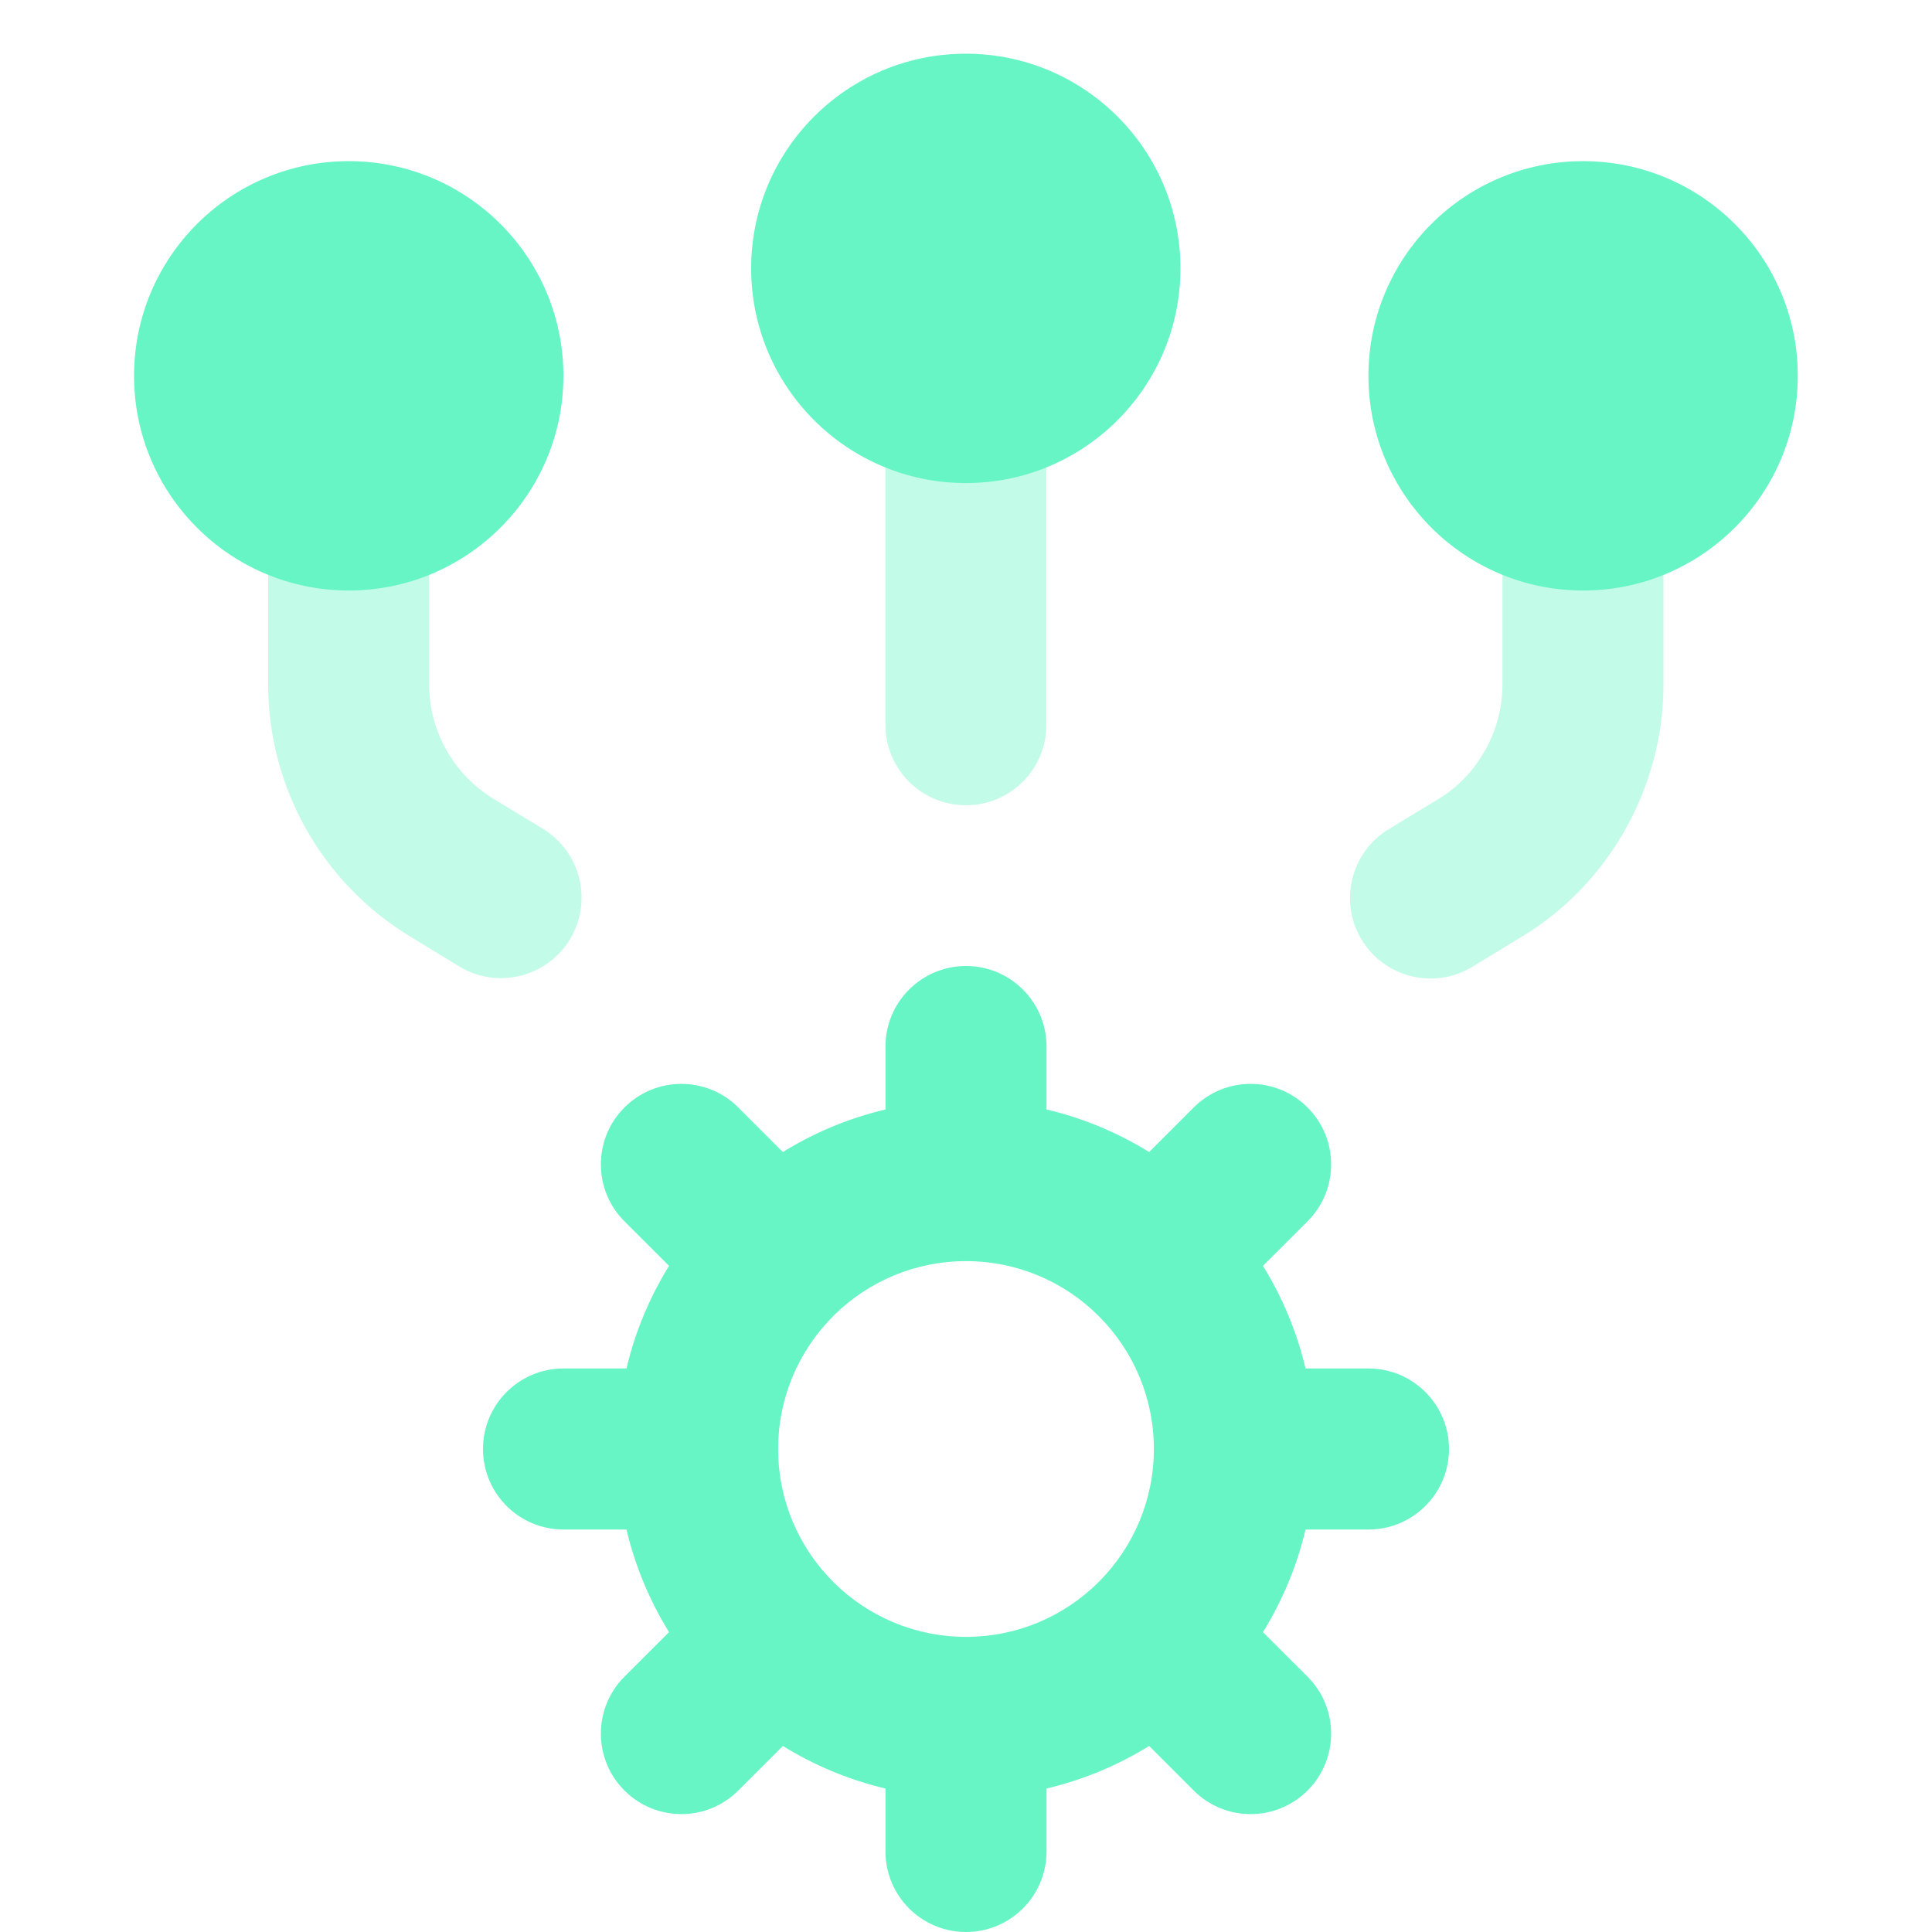 <svg width="34" height="34" viewBox="0 0 34 34" fill="none" xmlns="http://www.w3.org/2000/svg">
<path fill-rule="evenodd" clip-rule="evenodd" d="M6.135 6.609C6.918 6.609 7.552 7.244 7.552 8.026V12.042C7.552 12.865 7.981 13.629 8.685 14.058L9.554 14.586C10.222 14.993 10.435 15.864 10.028 16.533C9.621 17.201 8.75 17.413 8.081 17.007L7.213 16.478C5.665 15.536 4.719 13.855 4.719 12.042V8.026C4.719 7.244 5.353 6.609 6.135 6.609Z" fill="#67F5C5" fill-opacity="0.4"/>
<path fill-rule="evenodd" clip-rule="evenodd" d="M27.858 7.922C28.64 7.922 29.274 8.556 29.274 9.339V12.048C29.274 13.868 28.302 15.572 26.776 16.487L25.911 17.014C25.242 17.42 24.371 17.208 23.964 16.54C23.558 15.871 23.77 15 24.438 14.593L25.317 14.059C25.986 13.659 26.441 12.879 26.441 12.048V9.339C26.441 8.556 27.075 7.922 27.858 7.922Z" fill="#67F5C5" fill-opacity="0.4"/>
<path fill-rule="evenodd" clip-rule="evenodd" d="M16.999 4.727C17.781 4.727 18.415 5.361 18.415 6.143V12.754C18.415 13.537 17.781 14.171 16.999 14.171C16.216 14.171 15.582 13.537 15.582 12.754V6.143C15.582 5.361 16.216 4.727 16.999 4.727Z" fill="#67F5C5" fill-opacity="0.4"/>
<path fill-rule="evenodd" clip-rule="evenodd" d="M17 17C17.782 17 18.417 17.634 18.417 18.417V19.525C19.065 19.678 19.673 19.934 20.223 20.274L21.007 19.49C21.56 18.936 22.457 18.936 23.011 19.49C23.564 20.043 23.564 20.94 23.011 21.493L22.226 22.277C22.566 22.827 22.822 23.435 22.975 24.083H24.083C24.866 24.083 25.5 24.718 25.5 25.5C25.5 26.282 24.866 26.917 24.083 26.917H22.975C22.822 27.565 22.566 28.173 22.226 28.723L23.011 29.507C23.564 30.06 23.564 30.957 23.011 31.51C22.457 32.064 21.56 32.064 21.007 31.51L20.223 30.726C19.673 31.066 19.065 31.322 18.417 31.475V32.583C18.417 33.366 17.782 34 17 34C16.218 34 15.583 33.366 15.583 32.583V31.475C14.935 31.322 14.327 31.066 13.777 30.726L12.993 31.51C12.44 32.064 11.543 32.064 10.989 31.51C10.436 30.957 10.436 30.06 10.989 29.507L11.774 28.723C11.434 28.173 11.178 27.564 11.025 26.917H9.917C9.134 26.917 8.5 26.282 8.5 25.5C8.5 24.718 9.134 24.083 9.917 24.083H11.025C11.178 23.435 11.434 22.827 11.774 22.277L10.989 21.493C10.436 20.94 10.436 20.043 10.989 19.49C11.543 18.936 12.44 18.936 12.993 19.49L13.777 20.274C14.327 19.934 14.935 19.678 15.583 19.525V18.417C15.583 17.634 16.218 17 17 17ZM14.643 23.182C14.649 23.176 14.656 23.169 14.662 23.163C14.669 23.156 14.676 23.149 14.682 23.142C15.278 22.556 16.097 22.194 17 22.194C17.903 22.194 18.721 22.556 19.317 23.142C19.324 23.149 19.331 23.156 19.337 23.163C19.344 23.169 19.351 23.176 19.358 23.183C19.944 23.779 20.306 24.597 20.306 25.5C20.306 26.403 19.944 27.22 19.358 27.817C19.352 27.823 19.345 27.831 19.337 27.837C19.331 27.845 19.324 27.852 19.317 27.858C18.721 28.444 17.903 28.806 17 28.806C16.097 28.806 15.279 28.444 14.682 27.858C14.676 27.851 14.669 27.844 14.662 27.837C14.656 27.831 14.649 27.824 14.642 27.817C14.056 27.221 13.694 26.403 13.694 25.5C13.694 24.597 14.056 23.779 14.643 23.182Z" fill="#67F5C5"/>
<path d="M16.997 8.501C19.083 8.501 20.774 6.808 20.774 4.723C20.774 2.638 19.083 0.945 16.997 0.945C14.91 0.945 13.219 2.638 13.219 4.723C13.219 6.808 14.91 8.501 16.997 8.501Z" fill="#67F5C5"/>
<path d="M27.86 10.392C29.946 10.392 31.638 8.699 31.638 6.614C31.638 4.528 29.946 2.836 27.86 2.836C25.773 2.836 24.082 4.528 24.082 6.614C24.082 8.699 25.773 10.392 27.86 10.392Z" fill="#67F5C5"/>
<path d="M6.137 10.392C8.223 10.392 9.915 8.699 9.915 6.614C9.915 4.528 8.223 2.836 6.137 2.836C4.051 2.836 2.359 4.528 2.359 6.614C2.359 8.699 4.051 10.392 6.137 10.392Z" fill="#67F5C5"/>
</svg>
